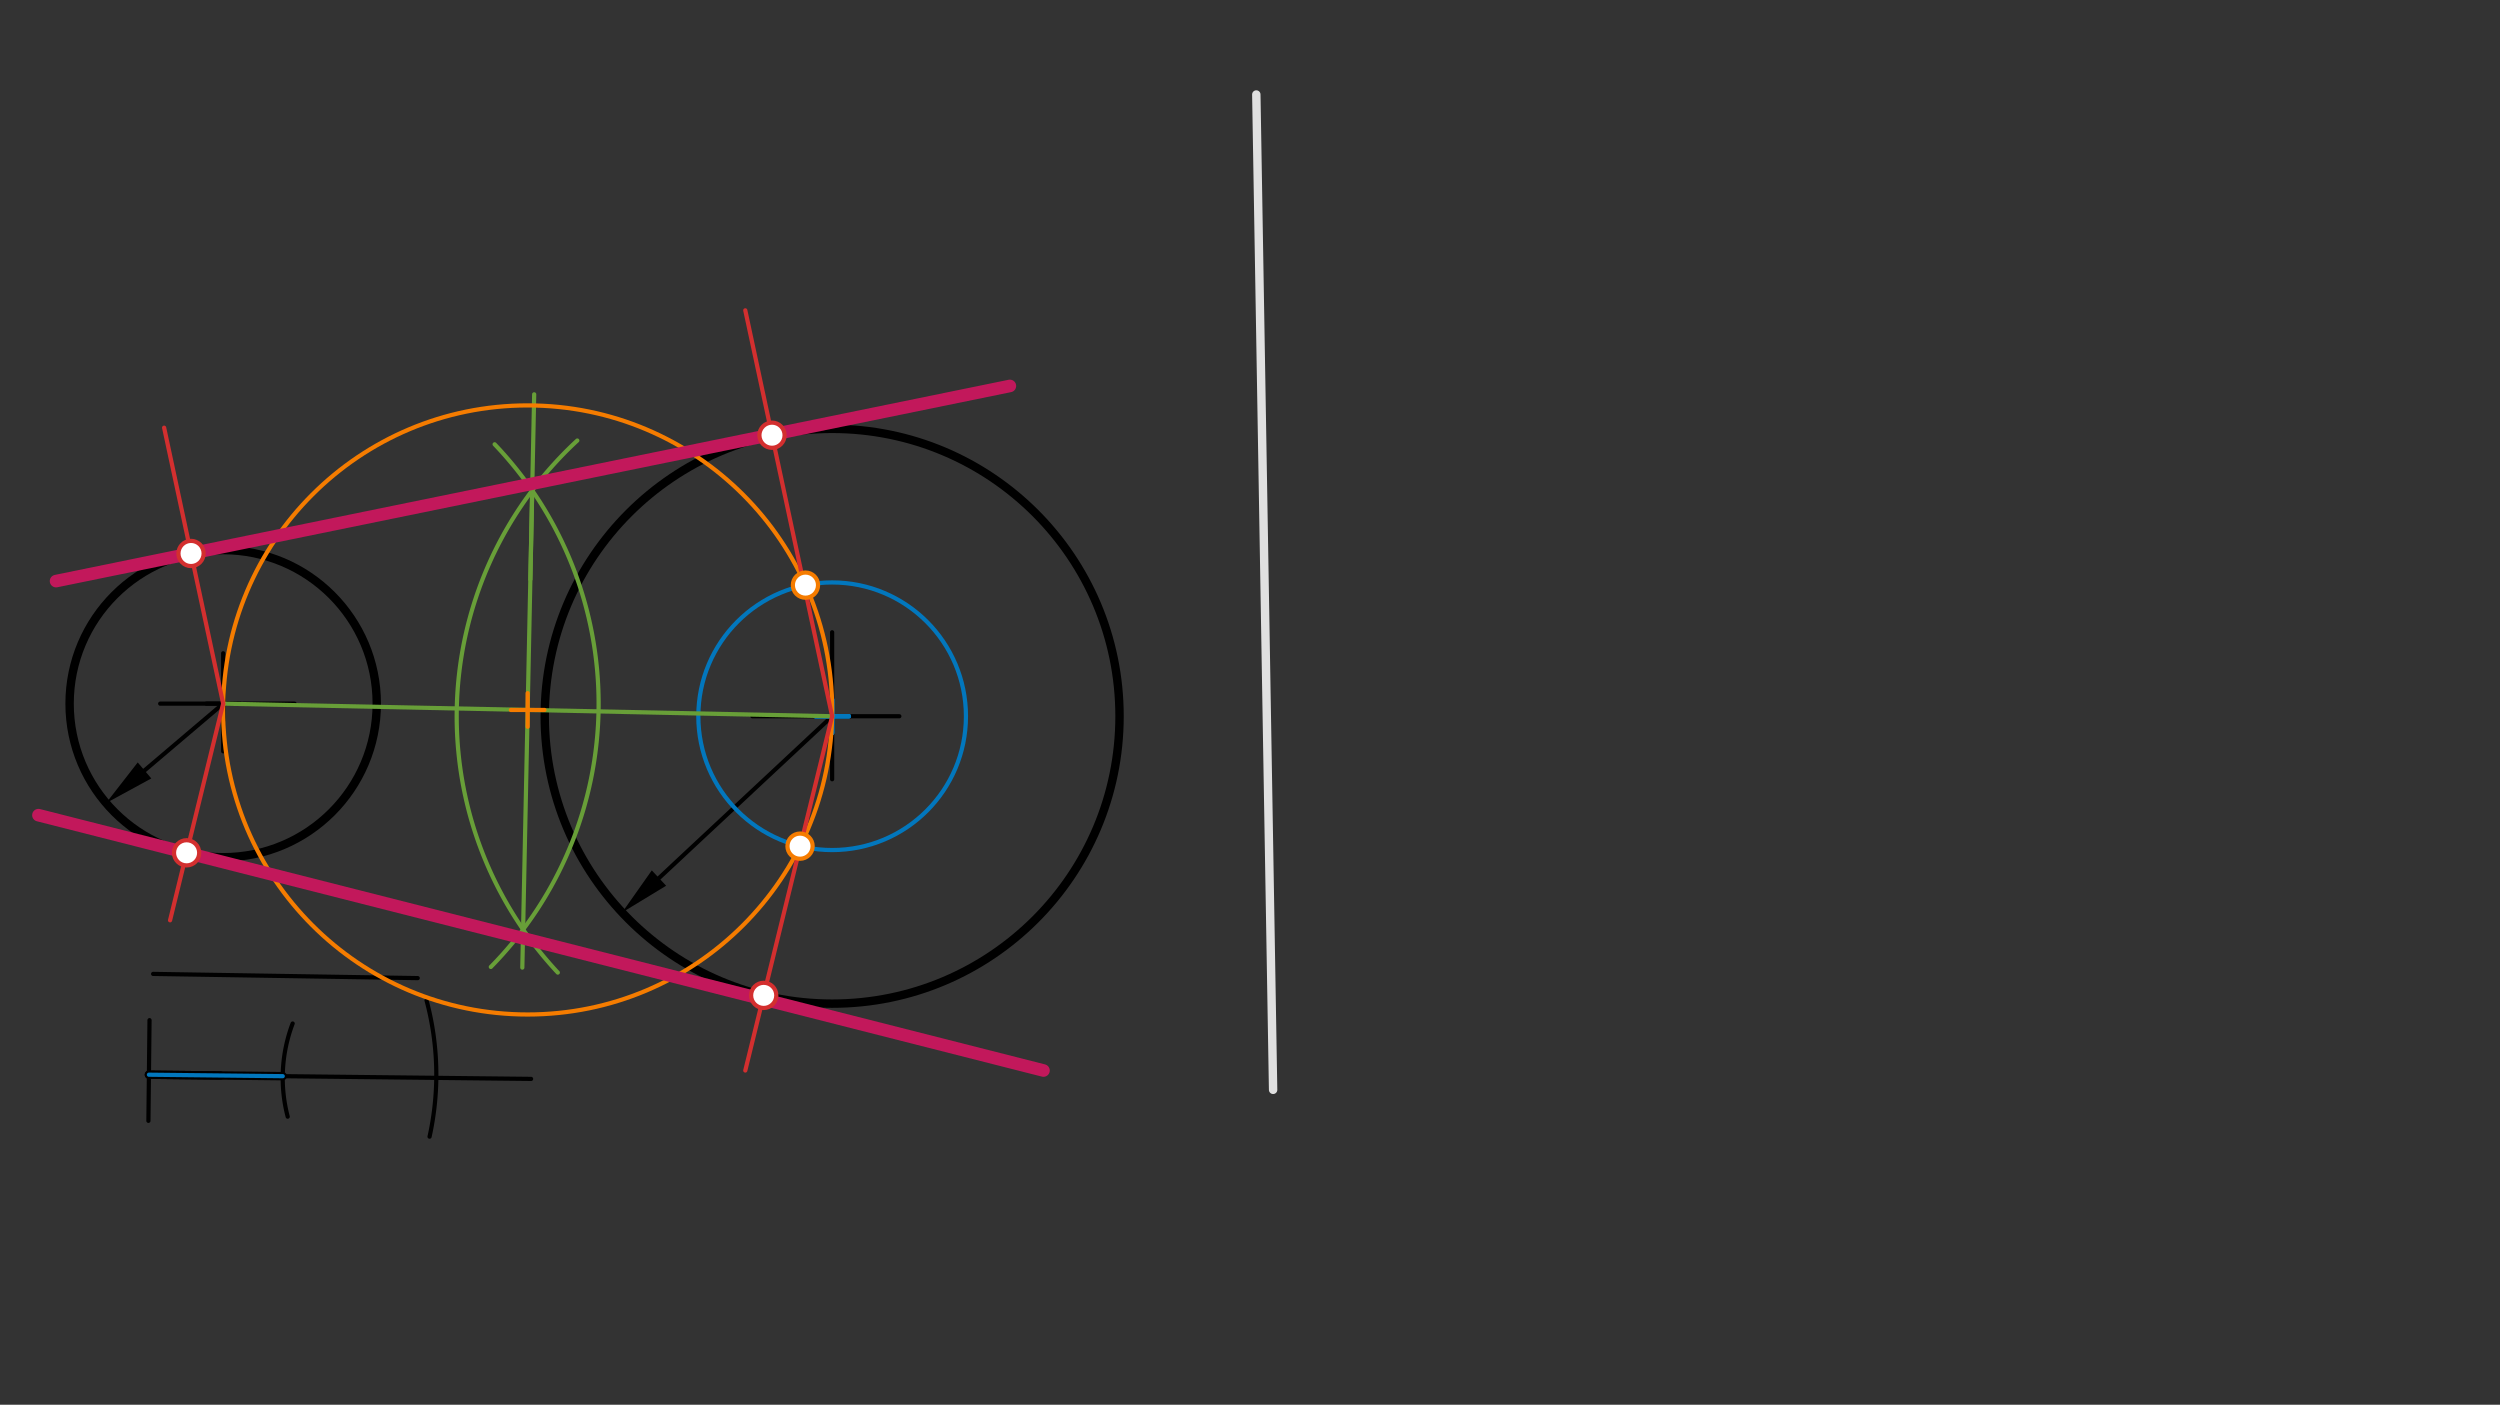 <svg xmlns="http://www.w3.org/2000/svg" class="svg--1it" height="100%" preserveAspectRatio="xMidYMid meet" viewBox="0 0 595.276 334.488" width="100%"><rect x="0" y="0" width="595.276" height="334.488" fill="#333333" stroke="none"/><defs><marker id="marker-arrow" markerHeight="16" markerUnits="userSpaceOnUse" markerWidth="24" orient="auto-start-reverse" refX="24" refY="4" viewBox="0 0 24 8"><path d="M 0 0 L 24 4 L 0 8 z" stroke="inherit"></path></marker></defs><g class="aux-layer--1FB"></g><g class="main-layer--3Vd"><g class="element--2qn"><line stroke="#000000" stroke-dasharray="none" stroke-linecap="round" stroke-width="1" x1="179.141" x2="214.141" y1="170.547" y2="170.547"></line></g><g class="element--2qn"><line stroke="#000000" stroke-dasharray="none" stroke-linecap="round" stroke-width="1" x1="198.141" x2="198.141" y1="185.547" y2="150.547"></line></g><g class="element--2qn"><line stroke="#000000" stroke-dasharray="none" stroke-linecap="round" stroke-width="1" x1="38.141" x2="70.141" y1="167.547" y2="167.547"></line></g><g class="element--2qn"><line stroke="#000000" stroke-dasharray="none" stroke-linecap="round" stroke-width="1" x1="53.141" x2="53.141" y1="155.547" y2="167.547"></line></g><g class="element--2qn"><g class="center--1s5"><line x1="49.141" y1="167.547" x2="57.141" y2="167.547" stroke="#000000" stroke-width="1" stroke-linecap="round"></line><line x1="53.141" y1="163.547" x2="53.141" y2="171.547" stroke="#000000" stroke-width="1" stroke-linecap="round"></line><circle class="hit--230" cx="53.141" cy="167.547" r="4" stroke="none" fill="transparent"></circle></g><circle cx="53.141" cy="167.547" fill="none" r="36.569" stroke="#000000" stroke-dasharray="none" stroke-width="2"></circle></g><g class="element--2qn"><line stroke="#000000" stroke-dasharray="none" stroke-linecap="round" stroke-width="1" x1="53.141" x2="53.141" y1="167.547" y2="178.898"></line></g><g class="element--2qn"><line stroke="#000000" stroke-dasharray="none" stroke-linecap="round" stroke-width="1" x1="34.412" x2="53.141" y1="183.448" y2="167.547"></line><path d="M25.264,191.215 l12,2.5 l0,-5 z" fill="#000000" stroke="#000000" stroke-width="0" transform="rotate(319.667, 25.264, 191.215)"></path></g><g class="element--2qn"><g class="center--1s5"><line x1="194.141" y1="170.547" x2="202.141" y2="170.547" stroke="#000000" stroke-width="1" stroke-linecap="round"></line><line x1="198.141" y1="166.547" x2="198.141" y2="174.547" stroke="#000000" stroke-width="1" stroke-linecap="round"></line><circle class="hit--230" cx="198.141" cy="170.547" r="4" stroke="none" fill="transparent"></circle></g><circle cx="198.141" cy="170.547" fill="none" r="68.432" stroke="#000000" stroke-dasharray="none" stroke-width="2"></circle></g><g class="element--2qn"><line stroke="#000000" stroke-dasharray="none" stroke-linecap="round" stroke-width="1" x1="156.906" x2="198.141" y1="209.073" y2="170.547"></line><path d="M148.137,217.265 l12,2.5 l0,-5 z" fill="#000000" stroke="#000000" stroke-width="0" transform="rotate(316.945, 148.137, 217.265)"></path></g><g class="element--2qn"><line stroke="#E0E0E0" stroke-dasharray="none" stroke-linecap="round" stroke-width="2" x1="299.141" x2="303.141" y1="22.5" y2="259.5"></line></g><g class="element--2qn"><line stroke="#000000" stroke-dasharray="none" stroke-linecap="round" stroke-width="1" x1="35.46" x2="126.46" y1="255.898" y2="256.898"></line></g><g class="element--2qn"><line stroke="#000000" stroke-dasharray="none" stroke-linecap="round" stroke-width="1" x1="35.46" x2="35.603" y1="255.898" y2="242.91"></line></g><g class="element--2qn"><line stroke="#000000" stroke-dasharray="none" stroke-linecap="round" stroke-width="1" x1="35.46" x2="35.339" y1="255.898" y2="266.885"></line></g><g class="element--2qn"><path d="M 148.137 217.265 A 68.432 68.432 0 1 1 266.572 170.547" fill="none" stroke="#000000" stroke-dasharray="none" stroke-linecap="round" stroke-width="1"></path></g><g class="element--2qn"><path d="M 101.565 238.208 A 68.431 68.431 0 0 1 102.282 270.651" fill="none" stroke="#000000" stroke-dasharray="none" stroke-linecap="round" stroke-width="1"></path></g><g class="element--2qn"><path d="M 69.682 243.712 A 36.57 36.57 0 0 0 68.503 265.887" fill="none" stroke="#000000" stroke-dasharray="none" stroke-linecap="round" stroke-width="1"></path></g><g class="element--2qn"><line stroke="#000000" stroke-dasharray="none" stroke-linecap="round" stroke-width="2" x1="67.32" x2="35.46" y1="256.248" y2="255.898"></line></g><g class="element--2qn"><line stroke="#000000" stroke-dasharray="none" stroke-linecap="round" stroke-width="1" x1="99.46" x2="36.46" y1="232.898" y2="231.898"></line></g><g class="element--2qn"><path d="M 25.264 191.215 A 36.569 36.569 0 0 0 66.834 201.455" fill="none" stroke="#000000" stroke-dasharray="none" stroke-linecap="round" stroke-width="1"></path></g><g class="element--2qn"><line stroke="#000000" stroke-dasharray="none" stroke-linecap="round" stroke-width="2" x1="52.49" x2="35.46" y1="256.085" y2="255.898"></line></g><g class="element--2qn"><g class="center--1s5"><line x1="194.141" y1="170.547" x2="202.141" y2="170.547" stroke="#0277BD" stroke-width="1" stroke-linecap="round"></line><line x1="198.141" y1="166.547" x2="198.141" y2="174.547" stroke="#0277BD" stroke-width="1" stroke-linecap="round"></line><circle class="hit--230" cx="198.141" cy="170.547" r="4" stroke="none" fill="transparent"></circle></g><circle cx="198.141" cy="170.547" fill="none" r="504.025" stroke="#0277BD" stroke-dasharray="none" stroke-width="1"></circle></g><g class="element--2qn"><g class="center--1s5"><line x1="194.141" y1="170.547" x2="202.141" y2="170.547" stroke="#0277BD" stroke-width="1" stroke-linecap="round"></line><line x1="198.141" y1="166.547" x2="198.141" y2="174.547" stroke="#0277BD" stroke-width="1" stroke-linecap="round"></line><circle class="hit--230" cx="198.141" cy="170.547" r="4" stroke="none" fill="transparent"></circle></g><circle cx="198.141" cy="170.547" fill="none" r="524.671" stroke="#0277BD" stroke-dasharray="none" stroke-width="1"></circle></g><g class="element--2qn"><g class="center--1s5"><line x1="194.141" y1="170.547" x2="202.141" y2="170.547" stroke="#0277BD" stroke-width="1" stroke-linecap="round"></line><line x1="198.141" y1="166.547" x2="198.141" y2="174.547" stroke="#0277BD" stroke-width="1" stroke-linecap="round"></line><circle class="hit--230" cx="198.141" cy="170.547" r="4" stroke="none" fill="transparent"></circle></g><circle cx="198.141" cy="170.547" fill="none" r="445.856" stroke="#0277BD" stroke-dasharray="none" stroke-width="1"></circle></g><g class="element--2qn"><line stroke="#0277BD" stroke-dasharray="none" stroke-linecap="round" stroke-width="1" x1="35.46" x2="67.32" y1="255.898" y2="256.248"></line></g><g class="element--2qn"><g class="center--1s5"><line x1="194.141" y1="170.547" x2="202.141" y2="170.547" stroke="#0277BD" stroke-width="1" stroke-linecap="round"></line><line x1="198.141" y1="166.547" x2="198.141" y2="174.547" stroke="#0277BD" stroke-width="1" stroke-linecap="round"></line><circle class="hit--230" cx="198.141" cy="170.547" r="4" stroke="none" fill="transparent"></circle></g><circle cx="198.141" cy="170.547" fill="none" r="31.861" stroke="#0277BD" stroke-dasharray="none" stroke-width="1"></circle></g><g class="element--2qn"><line stroke="#689F38" stroke-dasharray="none" stroke-linecap="round" stroke-width="1" x1="53.141" x2="198.141" y1="167.547" y2="170.547"></line></g><g class="element--2qn"><path d="M 137.46 104.898 A 89.398 89.398 0 0 0 132.818 231.578" fill="none" stroke="#689F38" stroke-dasharray="none" stroke-linecap="round" stroke-width="1"></path></g><g class="element--2qn"><path d="M 116.872 230.237 A 89.396 89.396 0 0 0 117.781 105.795" fill="none" stroke="#689F38" stroke-dasharray="none" stroke-linecap="round" stroke-width="1"></path></g><g class="element--2qn"><line stroke="#689F38" stroke-dasharray="none" stroke-linecap="round" stroke-width="1" x1="126.721" x2="124.371" y1="116.777" y2="230.392"></line></g><g class="element--2qn"><line stroke="#689F38" stroke-dasharray="none" stroke-linecap="round" stroke-width="1" x1="126.283" x2="127.195" y1="137.956" y2="93.892"></line></g><g class="element--2qn"><g class="center--1s5"><line x1="121.64" y1="169.047" x2="129.64" y2="169.047" stroke="#F57C00" stroke-width="1" stroke-linecap="round"></line><line x1="125.64" y1="165.047" x2="125.64" y2="173.047" stroke="#F57C00" stroke-width="1" stroke-linecap="round"></line><circle class="hit--230" cx="125.64" cy="169.047" r="4" stroke="none" fill="transparent"></circle></g><circle cx="125.64" cy="169.047" fill="none" r="72.516" stroke="#F57C00" stroke-dasharray="none" stroke-width="1"></circle></g><g class="element--2qn"><line stroke="#D32F2F" stroke-dasharray="none" stroke-linecap="round" stroke-width="1" x1="198.141" x2="177.46" y1="170.547" y2="73.898"></line></g><g class="element--2qn"><line stroke="#D32F2F" stroke-dasharray="none" stroke-linecap="round" stroke-width="1" x1="198.141" x2="177.46" y1="170.547" y2="254.898"></line></g><g class="element--2qn"><line stroke="#D32F2F" stroke-dasharray="none" stroke-linecap="round" stroke-width="1" x1="53.139" x2="39.079" y1="167.547" y2="101.839"></line></g><g class="element--2qn"><line stroke="#D32F2F" stroke-dasharray="none" stroke-linecap="round" stroke-width="1" x1="53.139" x2="40.492" y1="167.547" y2="219.131"></line></g><g class="element--2qn"><line stroke="#C2185B" stroke-dasharray="none" stroke-linecap="round" stroke-width="3" x1="45.488" x2="240.46" y1="131.788" y2="91.898"></line></g><g class="element--2qn"><line stroke="#C2185B" stroke-dasharray="none" stroke-linecap="round" stroke-width="3" x1="45.488" x2="13.351" y1="131.788" y2="138.363"></line></g><g class="element--2qn"><line stroke="#C2185B" stroke-dasharray="none" stroke-linecap="round" stroke-width="3" x1="44.431" x2="248.46" y1="203.063" y2="254.898"></line></g><g class="element--2qn"><line stroke="#C2185B" stroke-dasharray="none" stroke-linecap="round" stroke-width="3" x1="43.842" x2="9.154" y1="202.914" y2="194.101"></line></g><g class="element--2qn"><circle cx="191.786" cy="139.326" r="3" stroke="#F57C00" stroke-width="1" fill="#ffffff"></circle>}</g><g class="element--2qn"><circle cx="190.5" cy="201.479" r="3" stroke="#F57C00" stroke-width="1" fill="#ffffff"></circle>}</g><g class="element--2qn"><circle cx="183.822" cy="103.63" r="3" stroke="#D32F2F" stroke-width="1" fill="#ffffff"></circle>}</g><g class="element--2qn"><circle cx="181.846" cy="237.01" r="3" stroke="#D32F2F" stroke-width="1" fill="#ffffff"></circle>}</g><g class="element--2qn"><circle cx="45.488" cy="131.788" r="3" stroke="#D32F2F" stroke-width="1" fill="#ffffff"></circle>}</g><g class="element--2qn"><circle cx="44.431" cy="203.063" r="3" stroke="#D32F2F" stroke-width="1" fill="#ffffff"></circle>}</g></g><g class="snaps-layer--2PT"></g><g class="temp-layer--rAP"></g></svg>